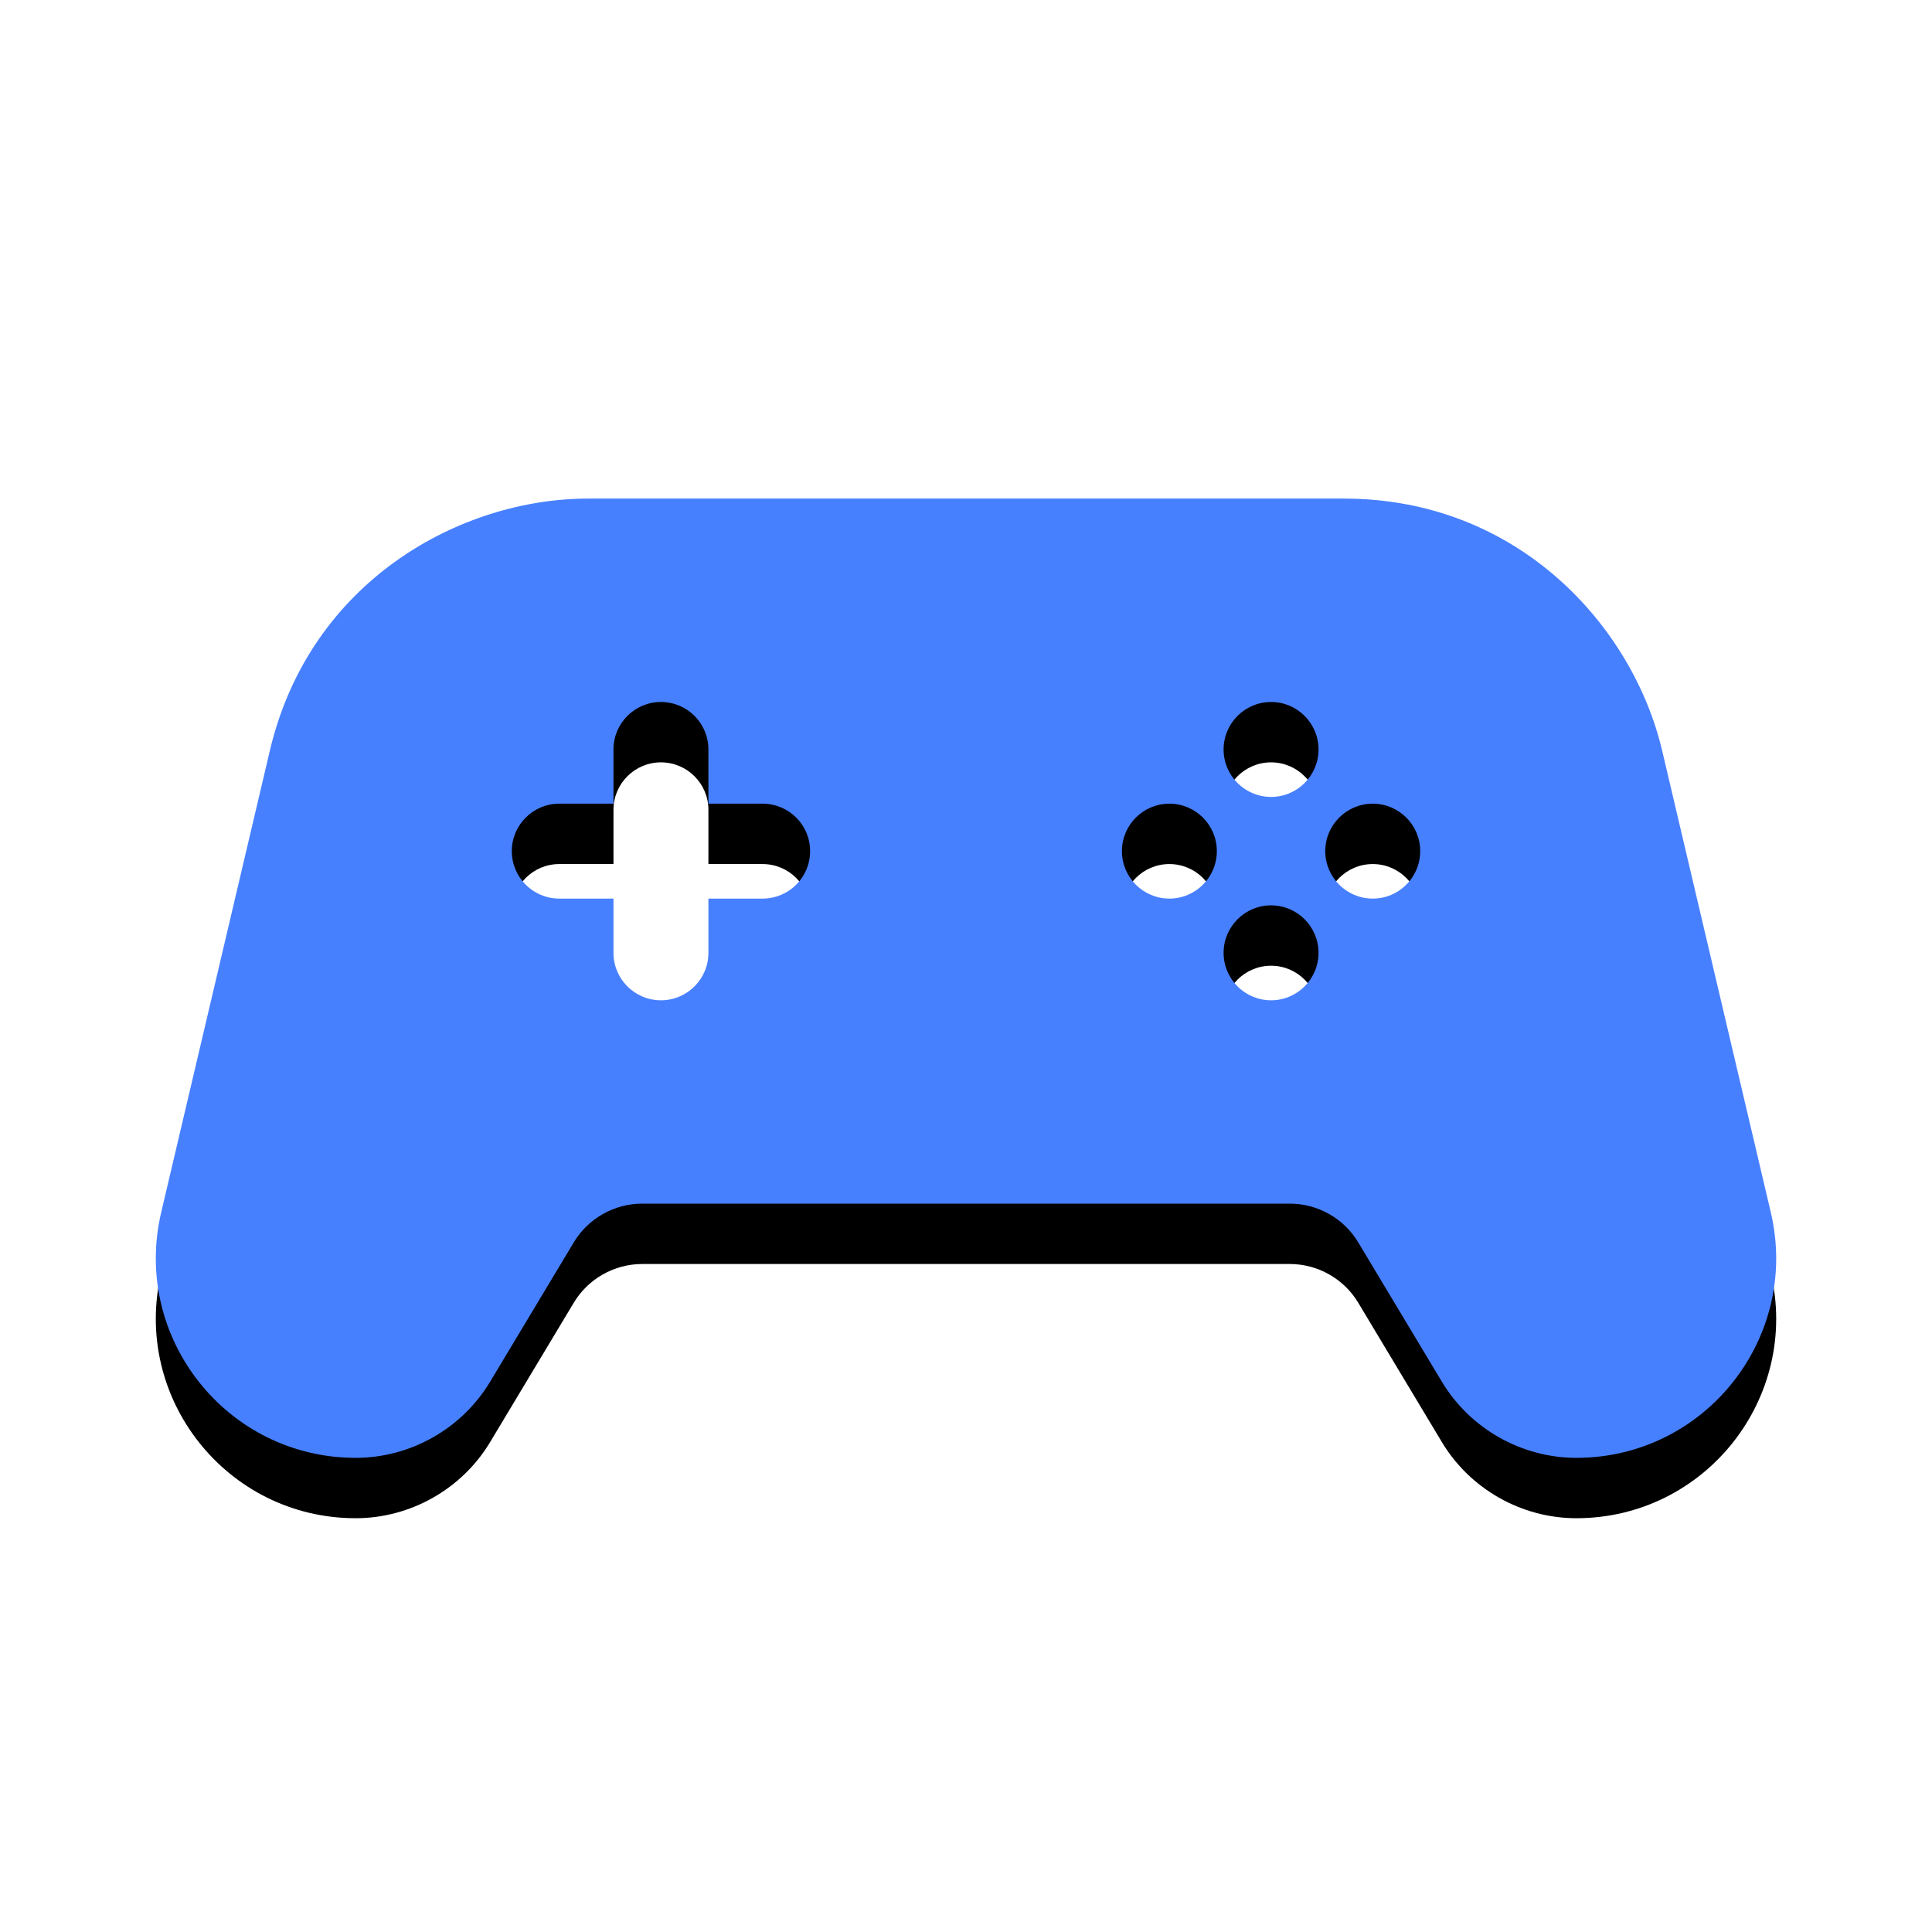 <svg xmlns="http://www.w3.org/2000/svg" xmlns:xlink="http://www.w3.org/1999/xlink" width="64" height="64" viewBox="0 0 64 64">
    <defs>
        <filter id="prefix__a" width="405.5%" height="616.1%" x="-152.8%" y="-251.8%" filterUnits="objectBoundingBox">
            <feOffset dy="2" in="SourceAlpha" result="shadowOffsetOuter1"/>
            <feGaussianBlur in="shadowOffsetOuter1" result="shadowBlurOuter1" stdDeviation="27"/>
            <feColorMatrix in="shadowBlurOuter1" values="0 0 0 0 0.278 0 0 0 0 0.502 0 0 0 0 1 0 0 0 0.769 0"/>
        </filter>
        <path id="prefix__b" d="M58.66 40.16l-3.598-15.29c-.969-4.119-4.765-8.354-10.547-8.354h-25.03c-4.23 0-9.223 2.726-10.547 8.354L5.34 40.16c-.977 4.151 2.174 8.133 6.443 8.133 1.814 0 3.52-.967 4.453-2.522l2.772-4.618c.474-.79 1.34-1.281 2.262-1.281h21.46c.922 0 1.789.49 2.262 1.281l2.772 4.618c.933 1.555 2.639 2.522 4.455 2.522 4.263 0 7.419-3.978 6.441-8.132zM25.263 29.767h-1.796v1.797c0 .868-.704 1.572-1.572 1.572-.869 0-1.573-.704-1.573-1.572v-1.797h-1.796c-.868 0-1.572-.704-1.572-1.572 0-.868.704-1.572 1.572-1.572h1.796v-1.797c0-.868.704-1.572 1.573-1.572.868 0 1.572.704 1.572 1.572v1.797h1.796c.869 0 1.573.704 1.573 1.572 0 .868-.704 1.572-1.573 1.572zm13.474 0c-.868 0-1.572-.704-1.572-1.572 0-.868.704-1.572 1.572-1.572.868 0 1.572.704 1.572 1.572 0 .868-.704 1.572-1.572 1.572zm3.369 3.369c-.868 0-1.573-.705-1.573-1.572 0-.868.705-1.573 1.573-1.573.867 0 1.572.705 1.572 1.573 0 .867-.705 1.572-1.572 1.572zm0-6.737c-.868 0-1.573-.704-1.573-1.573 0-.867.705-1.572 1.573-1.572.867 0 1.572.705 1.572 1.572 0 .869-.705 1.573-1.572 1.573zm3.368 3.368c-.868 0-1.573-.704-1.573-1.572 0-.868.705-1.572 1.573-1.572s1.572.704 1.572 1.572c0 .868-.704 1.572-1.572 1.572z"/>
    </defs>
    <g fill="none" fill-rule="evenodd">
        <use fill="#000" filter="url(#prefix__a)" xlink:href="#prefix__b"/>
        <use fill="#4780FF" xlink:href="#prefix__b"/>
    </g>
</svg>
